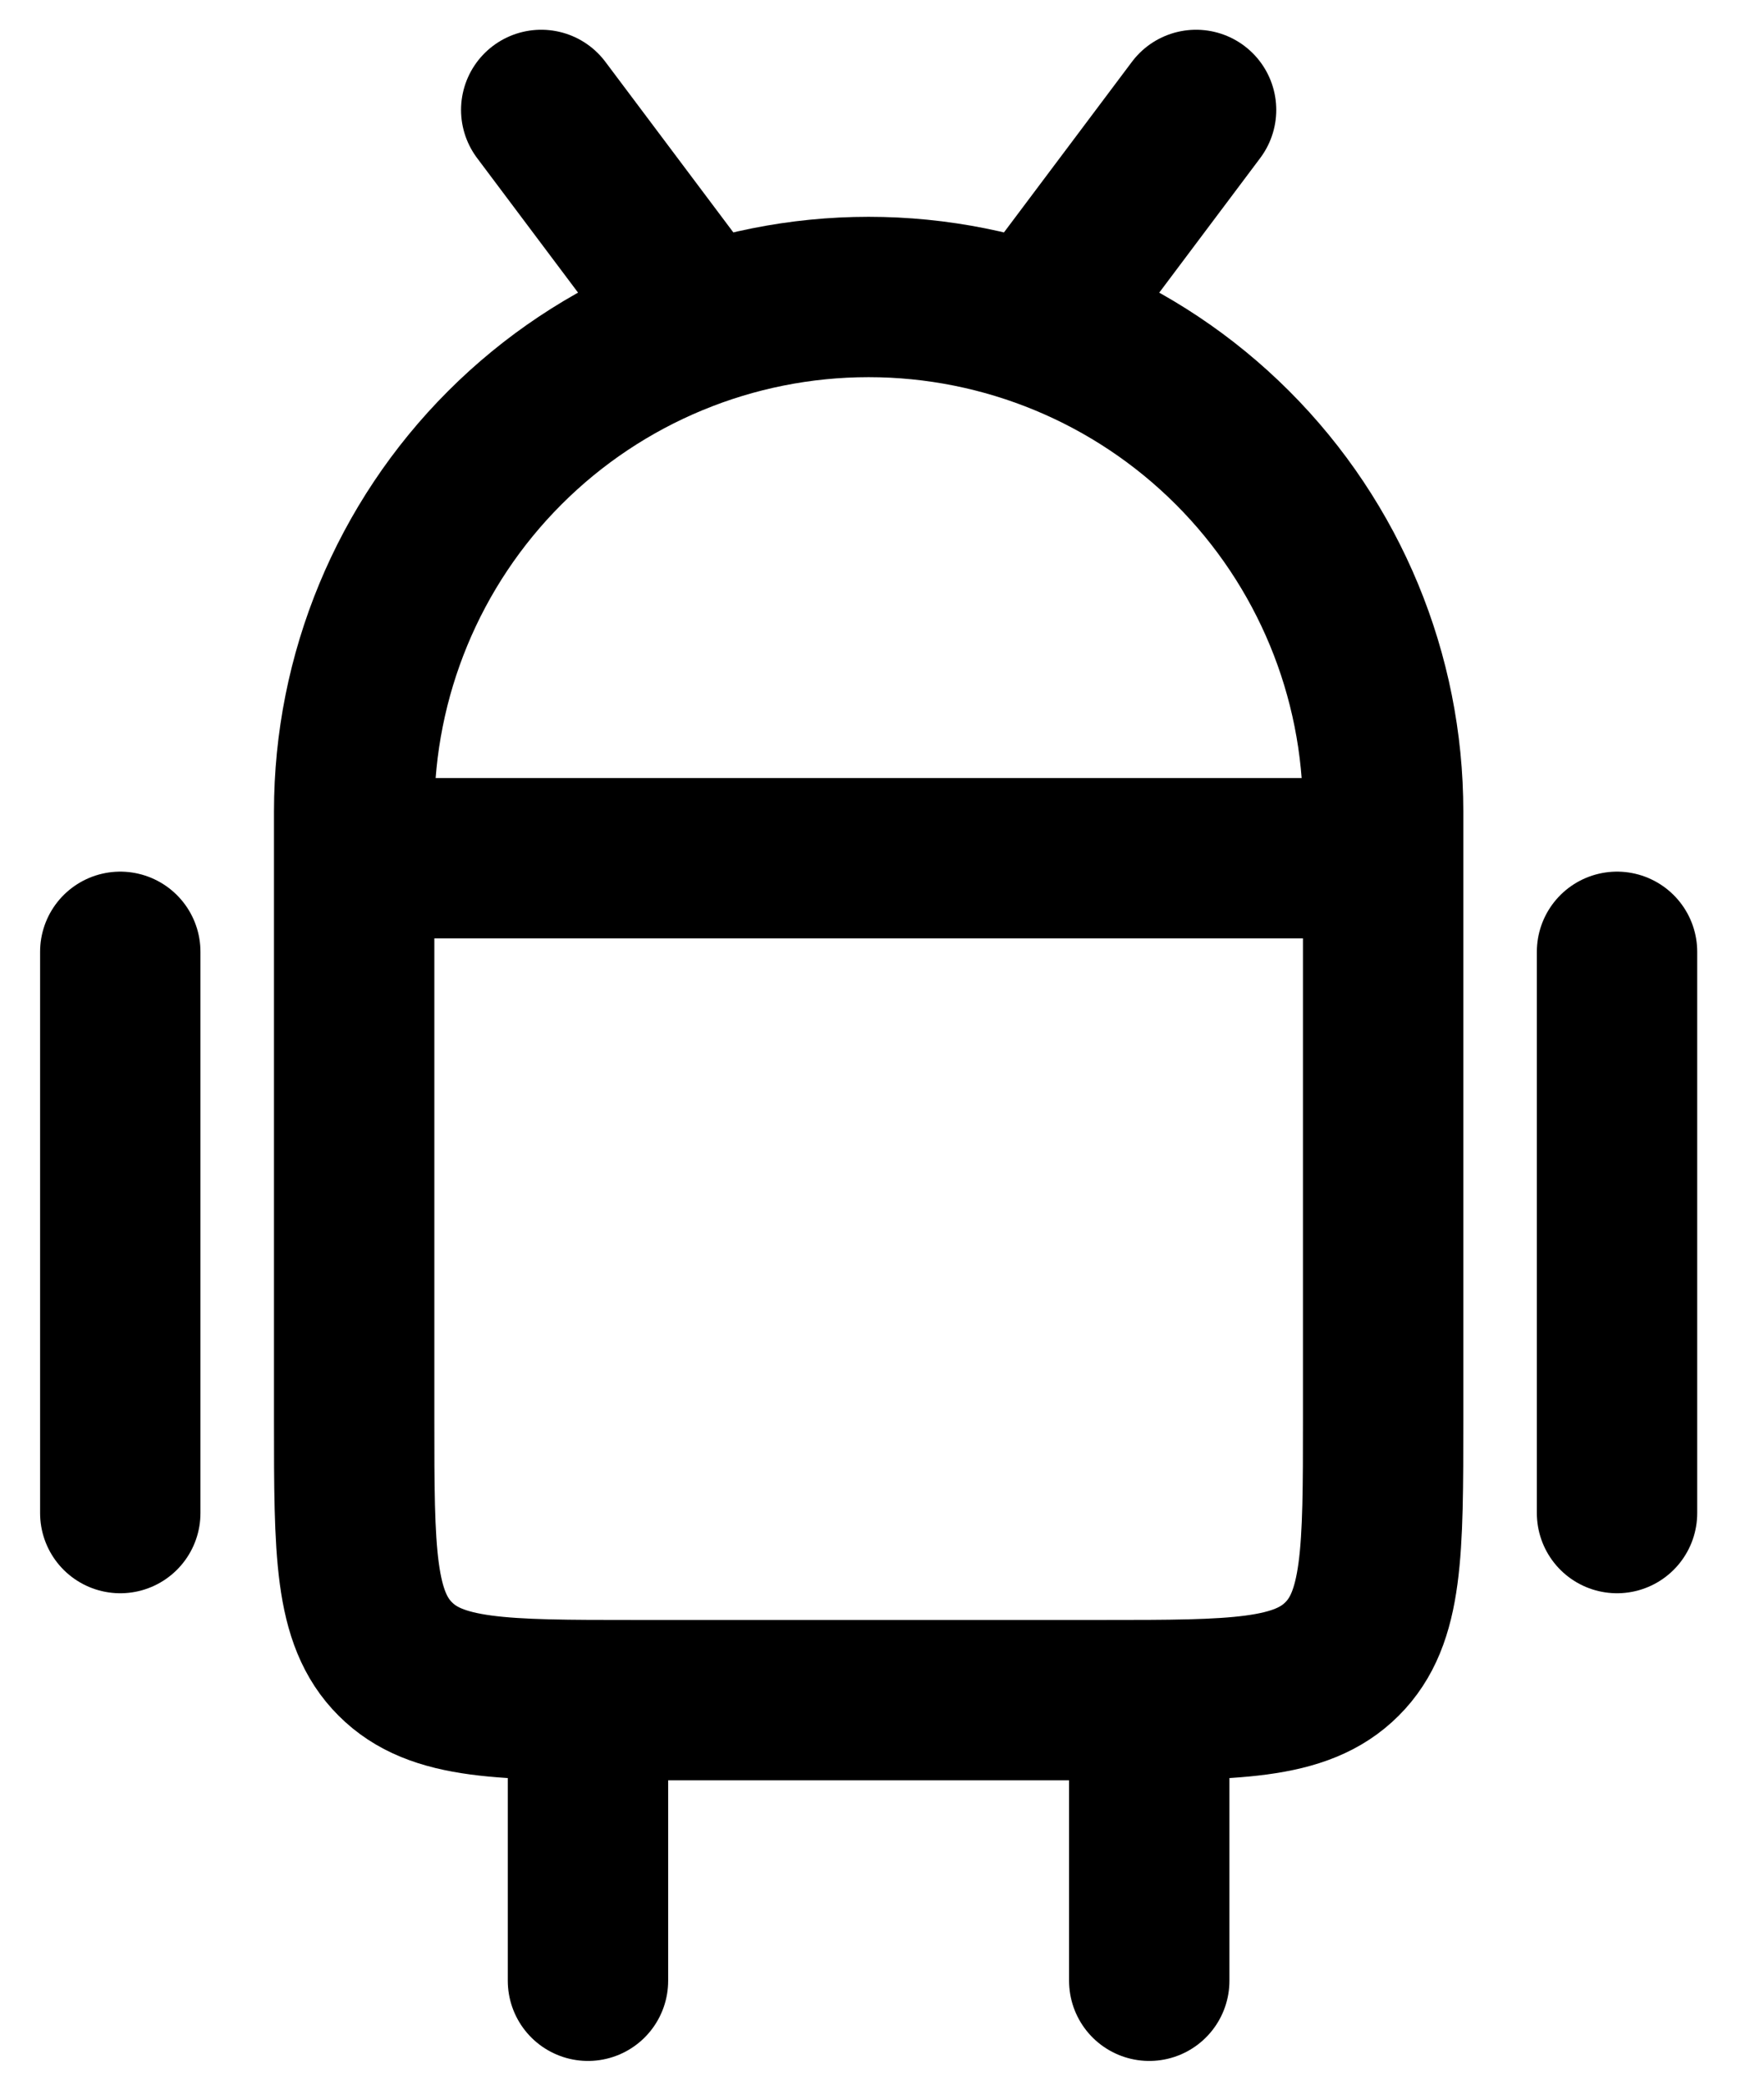 <svg width="22" height="26" viewBox="0 0 22 26" fill="none" xmlns="http://www.w3.org/2000/svg">
<path d="M20.167 11.871V18.871M14.333 21.204V24.704M7.333 21.204V24.704M1.5 11.871V18.871M8.5 3.704L6.75 1.371M13.167 3.704L14.917 1.371M4.417 10.704H17.25M4.417 10.121C4.417 8.419 5.093 6.787 6.296 5.584C7.499 4.38 9.132 3.704 10.833 3.704C12.535 3.704 14.167 4.38 15.371 5.584C16.574 6.787 17.25 8.419 17.25 10.121V17.704C17.25 19.354 17.25 20.179 16.737 20.691C16.224 21.204 15.4 21.204 13.75 21.204H7.917C6.267 21.204 5.442 21.204 4.93 20.691C4.417 20.179 4.417 19.354 4.417 17.704V10.121Z" stroke="black" stroke-width="2" stroke-linecap="round" stroke-linejoin="round"/>
</svg>
